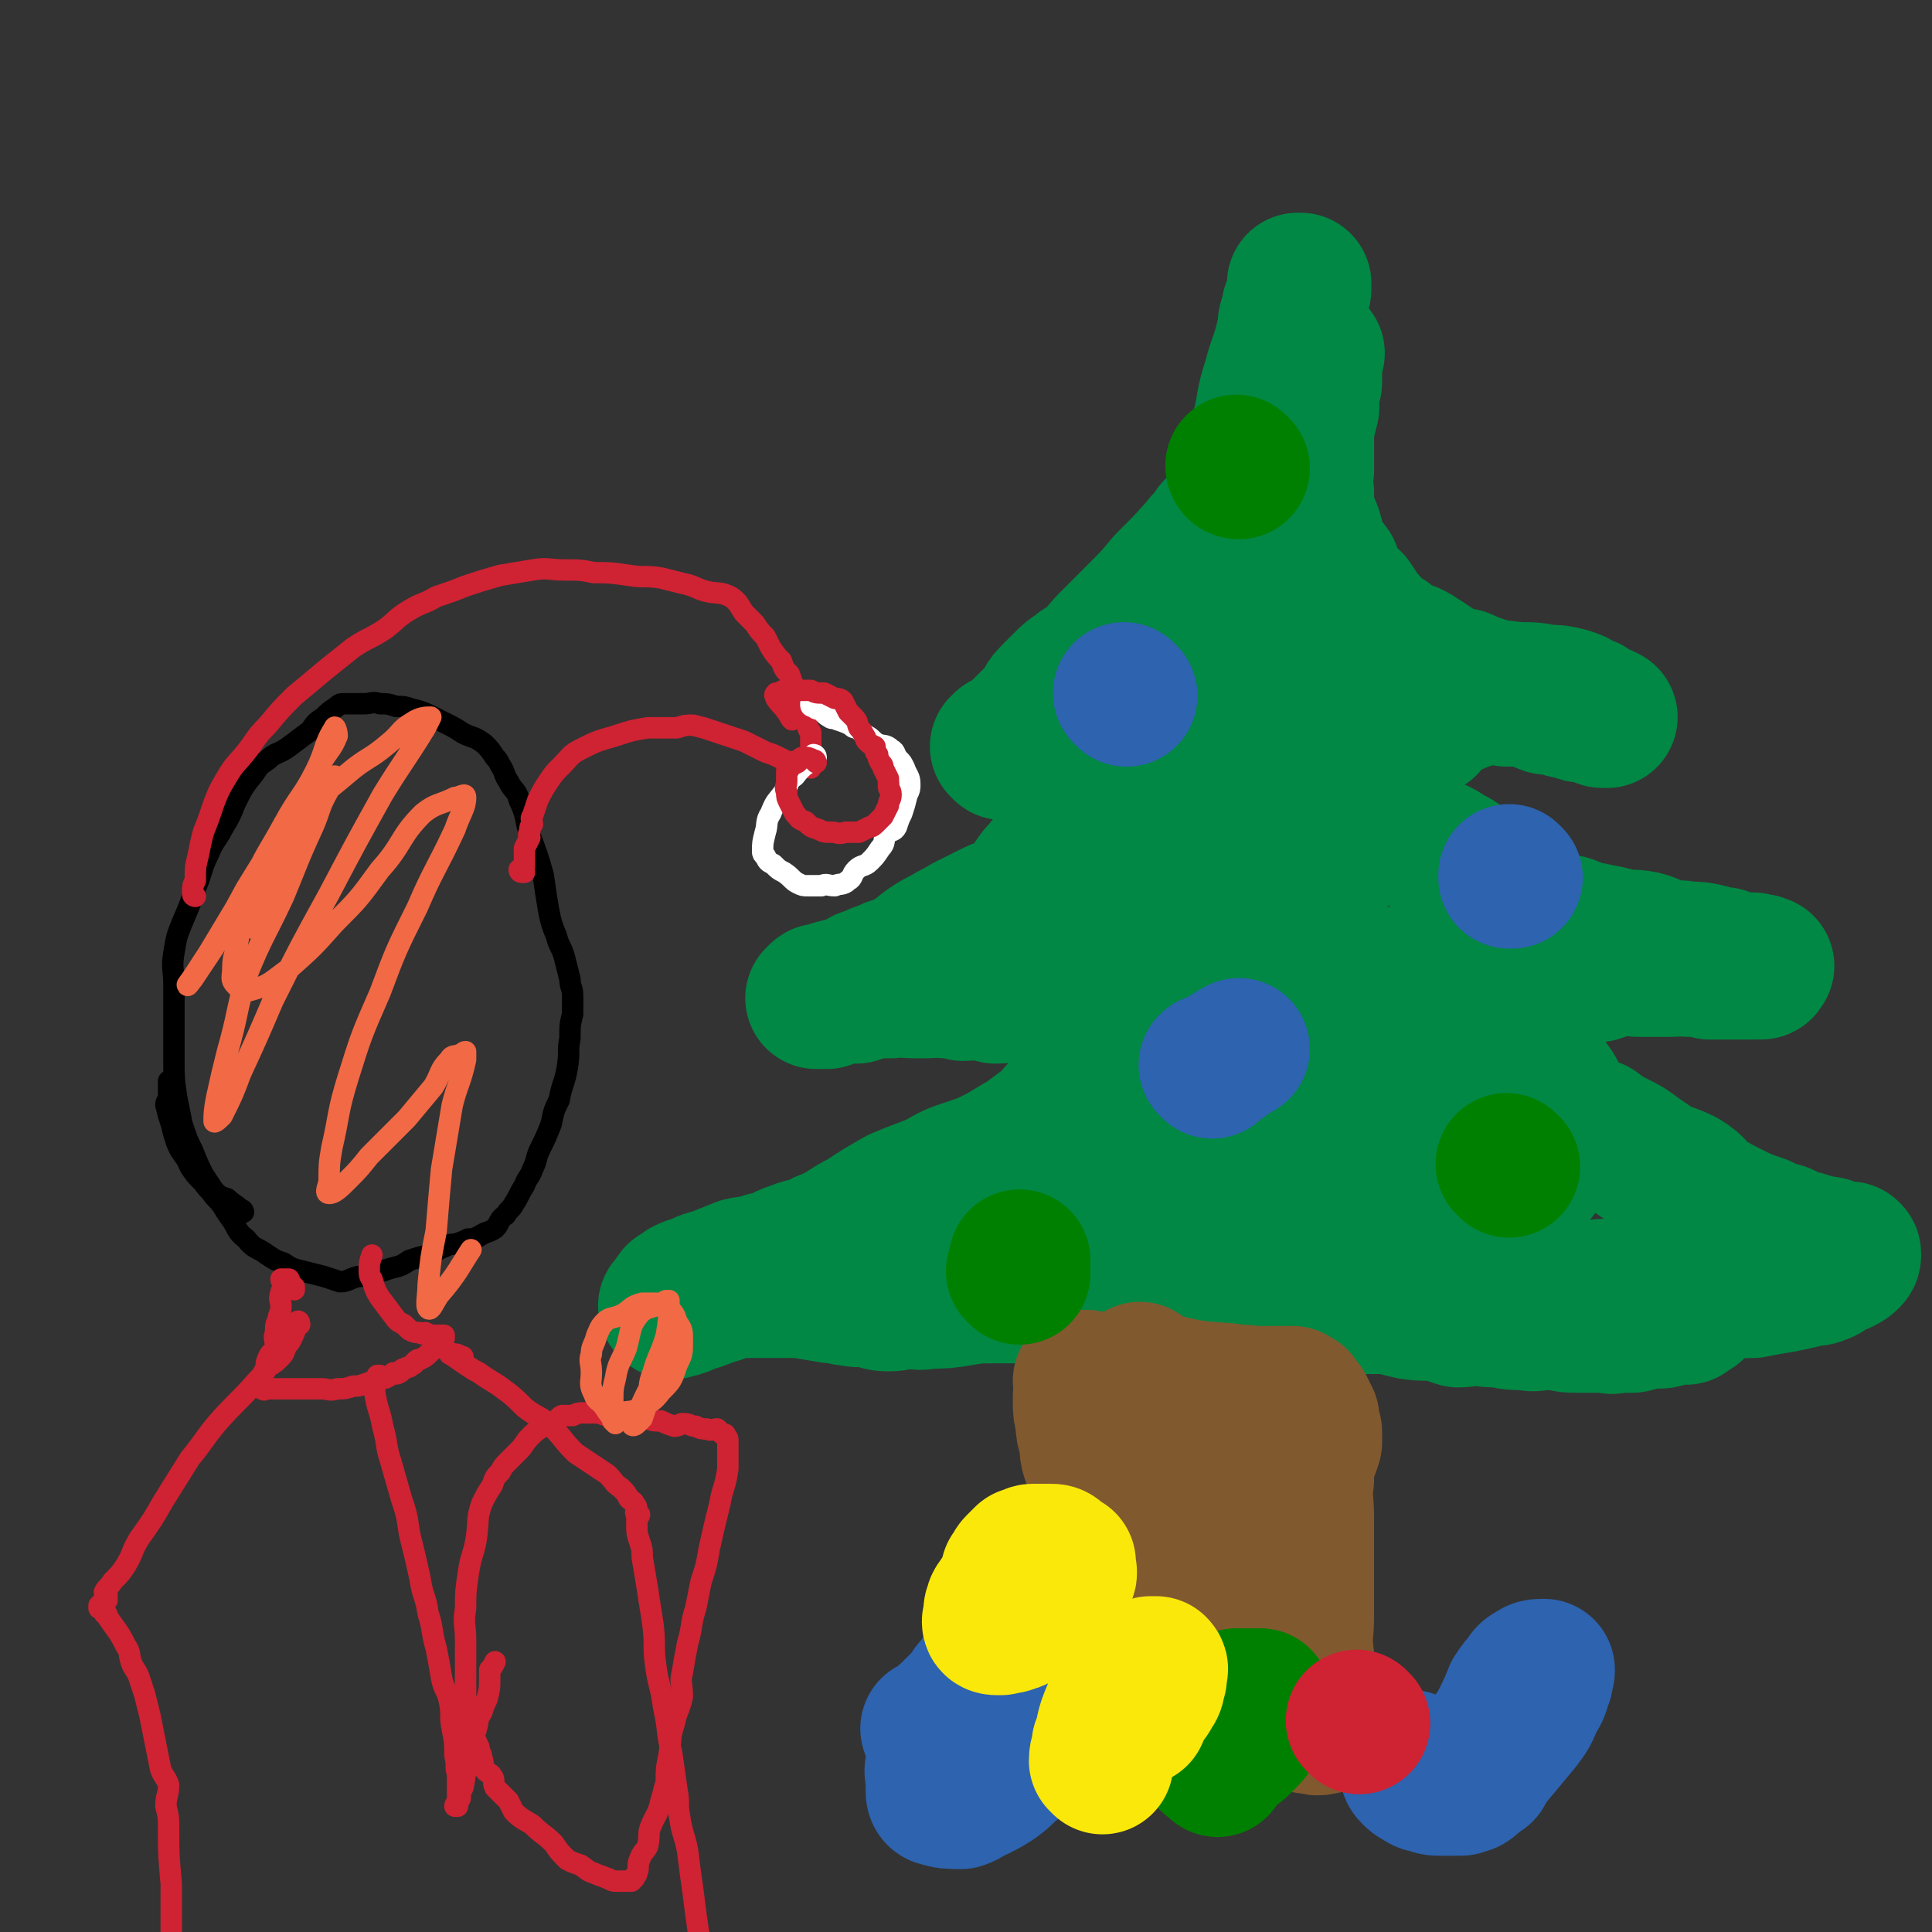 <svg viewBox='0 0 722 722' version='1.1' xmlns='http://www.w3.org/2000/svg' xmlns:xlink='http://www.w3.org/1999/xlink'><rect x="0" y="0" width="722" height="722" fill="#333333" stroke="none"/><g fill='none' stroke='#008844' stroke-width='53' stroke-linecap='round' stroke-linejoin='round'><path d='M465,193c0,0 -1,-1 -1,-1 0,0 0,1 1,1 0,0 0,0 0,0 -3,0 -3,-1 -5,0 -1,0 -1,0 -2,1 -2,2 -2,2 -4,4 -2,3 -2,3 -4,5 -2,3 -2,3 -4,5 -1,2 0,3 -1,4 -1,2 -2,1 -3,3 -1,2 -1,2 -2,4 -2,2 -2,2 -3,5 -1,2 -1,2 -2,3 -2,2 -2,2 -3,3 -1,2 -2,1 -3,3 0,1 0,1 -1,2 0,1 0,1 -1,1 -2,1 -2,1 -3,3 -2,0 -2,0 -3,1 -1,0 0,1 -1,1 -1,1 -1,1 -2,2 0,1 0,1 0,1 -1,0 0,0 0,1 0,0 0,0 0,0 0,0 0,0 1,0 1,-1 1,0 3,-1 1,-1 1,-2 2,-3 3,-3 4,-2 7,-5 3,-3 3,-3 5,-6 3,-4 4,-4 7,-8 3,-4 3,-4 6,-9 4,-6 3,-6 7,-12 4,-6 4,-6 9,-13 3,-4 3,-4 6,-8 3,-6 3,-6 5,-11 3,-5 3,-5 5,-9 2,-4 1,-4 3,-7 1,-3 3,-2 4,-5 1,-2 0,-3 0,-5 0,-2 0,-2 1,-4 0,-1 0,-1 0,-3 0,0 0,0 0,-1 0,0 0,0 0,0 0,0 0,0 1,-1 0,-1 -1,-1 0,-2 0,0 0,0 1,0 0,0 0,0 0,0 0,0 -1,-1 -1,-1 0,0 0,1 1,1 0,0 0,0 0,0 -1,2 -1,2 -2,4 0,1 0,1 1,3 0,2 0,2 0,4 -1,2 -1,2 -1,4 -1,3 0,3 0,5 -1,4 -1,4 -2,8 0,4 0,4 0,8 0,4 0,4 0,8 -1,4 -1,4 0,8 0,5 0,5 1,9 1,4 2,4 3,9 1,3 0,3 2,6 1,3 2,2 4,5 1,3 0,4 2,6 2,4 3,3 6,6 2,3 2,3 4,6 2,2 2,2 4,5 2,2 2,1 5,3 2,2 2,2 5,4 2,2 2,2 5,4 2,1 2,0 4,2 3,1 3,1 5,2 2,2 2,2 4,3 2,1 2,0 4,1 1,0 1,1 1,1 1,1 2,0 2,1 1,0 0,1 0,1 1,0 1,-1 2,0 0,0 0,0 0,0 1,1 0,1 0,1 0,0 1,0 0,1 0,0 -1,0 -1,1 -2,0 -2,1 -3,1 -2,1 -2,1 -4,1 -2,0 -2,0 -5,0 -4,-1 -4,0 -8,-1 -4,-1 -4,-1 -8,-3 -3,-2 -3,-2 -6,-4 -3,-2 -3,-2 -5,-4 -3,-3 -3,-3 -5,-5 -3,-3 -3,-3 -5,-7 -3,-5 -3,-5 -5,-10 -2,-4 -2,-4 -4,-9 -1,-3 -1,-3 -2,-7 -1,-3 0,-3 -1,-6 -1,-5 -1,-5 -2,-10 -1,-3 -1,-3 -2,-7 0,-3 -1,-3 -1,-7 0,-3 1,-3 1,-6 -1,-5 -1,-5 -1,-10 -1,-5 0,-5 0,-9 0,-4 0,-4 0,-7 0,-3 0,-3 0,-6 0,-3 0,-3 0,-6 0,-4 -1,-4 0,-8 0,-2 0,-2 0,-5 0,-2 0,-2 1,-5 0,-1 0,-1 1,-3 0,-1 0,-1 0,-2 -1,-1 0,-1 0,-2 0,-1 0,-1 0,-2 0,-1 -1,-1 0,-1 0,-2 1,-2 1,-3 0,-1 0,-1 0,-1 -1,-1 0,-1 0,-1 -1,0 -1,0 -1,0 0,0 0,0 0,0 0,0 0,0 0,1 0,1 0,1 0,1 0,2 0,2 0,3 -1,2 -1,2 -2,4 0,2 0,2 -1,4 -1,3 0,3 -1,6 -2,9 -3,9 -5,17 -3,9 -2,9 -4,17 -3,10 -4,10 -7,20 -3,10 -3,10 -6,21 -3,8 -3,9 -7,17 -2,7 -3,6 -6,13 -2,4 -2,4 -4,7 -3,4 -4,3 -8,7 -2,2 -2,3 -5,5 -3,2 -3,2 -6,4 -3,2 -3,2 -6,4 -4,2 -4,1 -7,3 -4,3 -4,3 -8,6 -2,1 -2,1 -4,2 -2,0 -2,0 -4,1 -1,0 -1,0 -1,1 -1,0 0,0 0,1 0,0 0,0 0,1 -1,0 -1,0 -1,1 0,0 0,0 0,0 1,-1 1,-1 3,-2 2,-1 2,-1 5,-2 3,-1 3,-2 7,-3 2,-1 2,-1 4,-1 5,0 5,0 9,0 4,-1 4,-1 8,-1 4,-1 4,0 9,0 4,0 4,0 9,0 4,0 4,0 8,0 4,0 4,0 9,0 4,0 4,-1 9,0 4,0 4,0 8,1 3,0 3,0 7,1 3,0 3,0 7,1 4,1 4,1 8,1 3,1 3,0 7,1 2,0 2,0 5,1 2,0 2,-1 4,0 1,0 1,0 2,0 2,1 2,1 4,1 2,0 2,0 3,0 1,0 1,0 2,0 1,0 1,0 2,0 1,0 1,0 2,0 0,0 0,0 0,0 0,-1 1,-1 1,-2 0,0 -1,0 -2,0 -1,-2 -1,-2 -2,-3 -3,-2 -4,-2 -7,-3 -3,-2 -3,-2 -7,-4 -4,-2 -4,-3 -8,-4 -5,-2 -5,-1 -10,-2 -6,-1 -6,-1 -12,-2 -5,-1 -5,-1 -11,-1 -4,-1 -4,0 -8,0 -5,0 -5,0 -9,0 -2,0 -2,0 -4,0 -2,0 -2,0 -4,0 -2,0 -2,-1 -4,0 -1,0 -1,0 -3,0 -1,1 -1,1 -2,1 -2,0 -2,0 -3,0 -1,0 -1,0 -1,0 -1,0 -1,0 -1,0 -1,0 -1,0 -2,0 -1,0 -1,-1 -2,0 -2,0 -2,0 -3,1 -3,0 -3,0 -5,1 -2,0 -2,0 -3,1 -2,1 -2,1 -4,3 -2,2 -1,2 -3,5 -1,2 -2,2 -3,5 -2,2 -2,2 -3,5 -1,1 0,2 -1,3 0,1 -1,1 -1,2 -1,2 -1,2 -2,4 0,2 0,2 -1,4 0,1 0,1 0,3 -1,1 0,1 0,3 0,1 0,1 0,2 0,1 0,1 0,3 0,0 0,0 0,1 0,1 0,1 0,2 0,0 0,0 0,1 0,1 0,1 0,2 -1,1 -1,1 -2,3 0,1 0,1 0,3 -1,2 -1,2 -2,4 -1,1 -1,2 -2,3 -1,2 -1,2 -2,4 -2,3 -3,3 -5,6 -2,2 -2,2 -4,5 -2,3 -1,3 -4,5 -2,2 -3,2 -6,4 -3,1 -3,1 -7,3 -4,2 -4,2 -8,4 -3,2 -4,2 -7,4 -4,2 -4,2 -7,4 -3,2 -3,3 -7,5 -3,2 -3,2 -7,3 -2,1 -2,1 -5,2 -2,1 -2,1 -5,2 -2,1 -2,2 -5,3 -2,1 -3,0 -5,1 -2,0 -2,1 -3,1 -1,0 -1,0 -2,1 -1,0 -1,-1 -2,0 0,0 -1,1 -1,1 0,0 1,0 2,0 0,-1 0,0 1,0 0,0 0,0 1,0 1,-1 0,-2 1,-2 3,-1 3,0 6,0 2,0 2,0 4,0 1,-1 1,-2 3,-2 2,0 2,0 4,0 3,0 3,0 6,0 4,-1 4,0 8,0 3,0 3,0 6,0 3,0 3,-1 6,0 4,0 3,0 7,1 3,0 3,-1 7,0 2,0 2,0 5,1 4,0 4,-1 7,0 4,0 4,1 8,1 6,0 6,0 12,0 6,-1 6,-1 11,-1 6,0 6,0 12,0 5,-1 5,-1 10,-2 6,0 6,-1 11,-1 6,0 6,0 11,0 6,-1 6,-1 12,0 5,0 5,1 10,1 5,0 5,-1 11,-1 5,-1 5,-1 11,-1 4,-1 4,0 8,0 4,0 4,0 9,0 5,-1 5,-2 10,-2 4,-1 4,0 8,0 3,-1 3,0 6,0 2,0 2,0 4,0 5,-1 5,-1 9,-1 4,-1 4,0 8,0 3,0 3,0 7,0 4,0 4,0 7,0 3,0 3,0 5,0 2,0 2,0 4,0 4,0 4,0 7,0 3,-1 3,-1 7,-1 3,-1 3,-1 6,-2 3,0 3,-1 5,-1 2,0 2,0 4,1 3,0 3,0 5,0 4,0 4,0 8,0 3,0 3,-1 6,0 4,0 4,0 8,1 3,0 3,0 7,0 2,0 2,0 5,0 2,0 2,0 4,0 1,-1 1,-1 2,-1 1,-1 1,0 2,0 0,0 0,0 0,0 -1,0 0,1 -1,1 -1,0 -1,-1 -3,-2 -1,0 -1,1 -3,1 -1,-1 -1,-1 -3,-1 -3,-1 -3,-1 -5,-2 -3,0 -3,0 -5,-1 -4,-1 -4,-1 -8,-1 -4,-1 -4,0 -8,-1 -5,-1 -5,-2 -9,-3 -5,-1 -5,0 -9,-1 -4,-1 -4,-1 -9,-2 -5,-1 -5,-1 -10,-3 -5,-1 -5,0 -10,-2 -6,-2 -6,-3 -11,-5 -5,-3 -6,-3 -11,-7 -4,-3 -3,-4 -6,-7 -3,-3 -3,-3 -7,-5 -4,-3 -4,-2 -8,-4 -3,-2 -3,-2 -6,-4 -1,-2 -2,-1 -3,-3 -3,-2 -2,-3 -4,-5 -3,-4 -3,-4 -5,-8 -2,-4 -2,-4 -4,-8 -2,-4 -3,-4 -5,-8 -2,-3 -1,-3 -2,-7 -2,-3 -2,-3 -2,-6 -1,-3 -1,-3 -2,-5 0,-3 0,-3 -1,-5 0,-2 -1,-1 -1,-3 -1,-1 -1,-1 -2,-2 0,-1 1,-1 1,-2 -1,0 -1,0 -1,0 0,0 0,0 0,0 0,0 -1,-1 -1,-1 0,1 1,2 2,4 1,2 1,2 1,5 1,2 1,2 1,5 1,3 0,3 1,6 0,4 0,4 0,9 -1,7 -1,7 -1,14 -1,8 -1,8 -2,15 0,7 0,7 -1,13 -1,4 0,5 -2,9 -3,3 -3,4 -7,6 -3,2 -4,2 -8,3 -4,1 -4,0 -9,0 -7,-2 -7,-2 -13,-5 -5,-1 -5,-1 -9,-5 -5,-4 -4,-4 -9,-9 -3,-3 -4,-1 -6,-5 -3,-4 -2,-5 -3,-9 -1,-4 -1,-4 -2,-7 0,-3 0,-4 1,-7 0,-3 1,-3 2,-5 2,-3 2,-2 4,-4 1,-2 1,-3 3,-4 3,-1 4,0 7,-1 3,-1 3,-1 5,-2 4,-1 4,-1 7,-1 4,0 4,0 9,1 3,1 4,0 7,1 3,2 3,2 5,5 2,3 2,3 3,7 1,2 2,2 1,4 -2,7 -3,7 -7,14 -5,8 -4,8 -10,15 -6,6 -6,6 -14,11 -5,4 -5,4 -10,7 -3,1 -4,0 -8,0 -2,1 -2,1 -5,1 -3,0 -3,0 -7,0 -1,0 -1,0 -2,0 -2,-1 -2,-1 -3,-2 -1,-1 -1,-1 -2,-3 -1,-3 -1,-3 -1,-5 0,-4 -1,-4 0,-7 0,-4 0,-4 1,-8 0,-5 0,-5 1,-10 2,-7 2,-7 5,-13 2,-5 2,-5 4,-10 2,-4 2,-4 4,-8 2,-3 3,-3 6,-6 2,-2 1,-3 3,-5 2,-2 3,-2 5,-4 2,-2 2,-2 3,-4 1,-1 1,-2 3,-2 1,-1 1,-1 2,-1 2,-1 2,-1 3,-1 1,-1 0,-1 1,-2 1,0 1,0 2,0 1,0 1,0 1,0 1,-1 1,-1 2,-2 0,0 1,1 1,1 1,-1 0,-1 1,-2 0,0 0,0 1,0 0,-1 0,-2 1,-3 0,-1 1,0 1,-1 1,-1 1,-1 1,-3 1,-2 1,-2 2,-4 0,-2 0,-2 1,-5 0,-2 0,-2 1,-5 0,-2 0,-2 0,-5 1,-3 0,-3 1,-6 0,-4 0,-4 1,-7 1,-4 1,-4 1,-8 1,-3 0,-3 1,-7 0,-2 0,-2 1,-5 0,0 0,0 0,-1 -1,-1 -1,-1 0,-1 0,-1 0,-1 1,-1 0,-1 0,-1 0,-2 -1,0 0,-1 0,-1 -2,1 -2,2 -4,3 -4,3 -4,3 -8,6 -6,6 -6,6 -12,12 -7,8 -7,8 -15,16 -5,6 -5,6 -11,12 -5,5 -5,5 -10,10 -4,4 -3,4 -7,8 -3,2 -3,1 -5,3 -3,2 -3,2 -5,4 -2,2 -2,2 -5,5 -3,3 -2,4 -5,7 -2,2 -2,2 -4,4 -2,2 -2,2 -4,4 -1,1 -1,2 -2,3 -2,0 -2,0 -3,0 -1,1 0,1 0,2 0,0 0,0 0,0 0,0 0,0 0,0 0,0 -1,-1 -1,-1 2,-1 3,0 6,-1 4,-2 3,-2 7,-5 6,-4 6,-4 12,-9 7,-4 7,-4 14,-9 6,-4 5,-5 12,-9 6,-4 6,-3 13,-6 4,-2 4,-3 9,-5 4,-3 4,-3 8,-6 4,-2 5,-1 9,-3 3,-2 3,-2 7,-4 2,-1 2,-1 4,-1 1,0 1,0 3,0 2,0 2,0 4,0 3,0 3,0 5,0 3,0 3,-1 6,0 1,0 1,1 3,1 1,0 2,-1 3,0 1,0 1,1 2,2 1,2 2,2 3,3 1,2 1,2 2,4 2,2 2,2 3,3 2,1 2,2 3,3 2,1 2,0 4,1 3,2 3,2 5,4 3,2 3,1 6,2 2,1 2,1 5,3 3,2 3,2 6,4 2,1 2,1 4,2 4,1 4,0 7,2 3,1 3,1 6,2 4,1 4,2 8,3 4,0 4,0 8,0 4,1 4,2 7,3 3,0 3,0 6,1 2,1 2,0 4,1 3,1 2,1 5,1 2,1 2,0 4,1 1,0 1,1 2,1 1,0 1,0 1,0 0,0 1,0 0,0 -1,-1 -2,-1 -4,-2 -2,-1 -2,-2 -4,-2 -3,-2 -3,-2 -6,-3 -4,-1 -4,-1 -8,-1 -5,-1 -5,-1 -11,-1 -8,-1 -8,-1 -16,-2 -5,0 -5,1 -11,1 -6,0 -6,0 -13,0 -6,0 -6,0 -12,0 -4,-1 -4,-1 -8,-2 -4,0 -4,0 -7,-1 -5,0 -5,0 -9,0 -3,-1 -3,-1 -7,-1 -2,-1 -2,0 -4,0 0,0 0,0 -1,0 -2,0 -2,-1 -3,0 -2,0 -2,1 -4,1 -1,0 -1,-1 -2,0 -2,1 -2,1 -4,3 -1,1 -1,1 -1,3 -1,1 -1,1 -2,2 0,2 -1,2 -1,4 0,2 0,2 0,4 -1,2 -1,2 -2,4 0,2 1,2 1,4 -1,4 -1,4 -1,8 -1,4 -2,3 -2,7 -1,4 -1,4 -2,8 0,4 -1,4 -1,7 0,5 0,5 0,10 -1,5 -1,5 -1,10 -1,5 -1,5 -2,10 0,4 -1,4 -2,7 0,4 0,4 -1,7 -1,3 -2,2 -3,5 -1,3 0,3 -1,5 0,1 -1,1 -1,3 0,1 0,1 0,2 -1,1 -1,1 -2,2 -1,1 -1,1 -2,3 -1,0 -1,0 -2,0 -1,1 -1,1 -2,2 0,0 1,0 1,1 -1,1 -2,0 -2,1 0,0 0,0 1,1 0,0 0,0 0,1 -1,1 -2,0 -2,1 0,0 1,0 1,1 -1,0 -1,0 -2,1 0,0 0,0 -1,1 -1,2 -1,2 -2,3 -2,2 -2,1 -4,3 -2,1 -2,1 -4,2 -2,3 -2,3 -5,5 -2,3 -2,3 -4,6 -3,3 -3,3 -5,6 -4,2 -5,2 -8,4 -5,4 -4,4 -8,8 -4,3 -4,3 -8,6 -5,3 -5,3 -10,6 -6,3 -6,3 -12,5 -6,2 -6,2 -11,5 -7,3 -8,3 -15,6 -7,4 -7,4 -13,8 -8,4 -7,5 -15,8 -5,3 -6,2 -11,4 -6,2 -5,3 -11,4 -4,2 -5,1 -9,2 -5,2 -5,2 -10,4 -4,1 -4,1 -7,3 -2,0 -2,0 -4,1 -1,1 -1,1 -3,2 -1,1 0,1 -1,2 -1,1 -1,1 -2,2 0,0 1,0 1,1 0,0 0,0 0,0 0,0 0,-1 1,-1 1,0 1,1 2,0 2,0 2,-1 3,-1 2,-1 2,-1 3,-1 3,-1 3,-1 5,-2 5,-1 5,-2 10,-3 3,0 3,0 7,0 4,0 4,0 8,0 5,0 5,0 9,0 6,1 6,1 12,2 4,0 4,1 7,1 4,1 4,0 7,0 3,1 3,2 7,2 4,0 4,-1 8,-1 3,0 3,1 7,0 6,0 6,0 12,-1 6,-1 6,-1 13,-1 5,0 5,0 10,0 6,1 6,0 12,0 6,0 6,0 11,0 7,1 6,2 13,3 5,1 5,1 10,1 5,1 5,1 10,2 6,1 6,2 13,2 4,1 4,0 8,-1 5,0 5,0 10,-1 6,0 6,0 12,-1 5,0 5,-1 11,-1 5,0 5,0 10,0 4,0 4,0 8,0 5,0 5,0 9,0 4,1 4,1 8,2 6,1 6,0 12,1 3,1 3,1 6,2 4,0 4,-1 7,-1 4,1 4,1 9,1 4,1 4,1 9,1 4,1 4,0 8,0 2,0 2,0 4,0 4,1 4,1 8,1 5,0 5,0 9,0 3,0 3,1 5,0 3,0 3,0 6,0 4,-1 4,-1 7,-2 3,0 3,1 5,0 2,0 2,-1 4,-1 2,-1 2,0 4,0 1,-1 1,-1 3,-2 0,0 0,-1 1,-1 '/><path d='M547,358c0,0 -1,-1 -1,-1 0,1 0,2 0,4 2,3 2,3 3,6 3,3 3,3 5,7 2,5 2,6 5,10 3,5 4,4 7,9 3,4 3,4 6,8 3,4 3,5 7,9 3,4 3,4 7,7 4,3 5,3 10,5 4,3 4,3 8,5 4,2 4,2 8,5 3,2 3,2 7,5 5,2 6,2 10,4 5,3 4,4 8,7 5,3 5,3 9,5 6,3 6,3 12,5 4,2 4,2 8,3 4,2 4,2 8,3 3,1 3,1 7,2 2,0 2,0 4,1 2,0 2,1 3,1 1,0 1,0 1,0 0,0 0,0 0,0 1,0 1,0 1,0 1,0 1,0 1,0 0,0 0,0 0,0 1,1 0,0 0,0 0,0 0,0 0,0 0,0 0,0 0,0 0,1 1,1 0,2 -1,1 -1,1 -3,2 -2,1 -2,0 -4,1 -2,2 -1,2 -4,3 -2,1 -2,0 -5,1 -4,1 -4,1 -9,2 -6,1 -6,1 -11,2 -8,0 -8,1 -16,1 -10,0 -10,-1 -20,-1 -10,1 -10,1 -20,1 -10,1 -10,0 -19,0 -10,1 -10,1 -20,2 -12,1 -12,1 -25,1 -12,1 -12,1 -24,0 -12,0 -12,0 -25,-1 -12,-1 -12,-1 -25,-2 -11,-1 -11,0 -23,-2 -9,0 -9,-1 -18,-2 -9,-1 -9,0 -17,-1 -5,0 -5,-1 -10,-1 -3,-1 -3,-1 -6,-2 -1,0 -1,0 -2,-1 0,0 0,0 0,0 1,-1 1,-1 2,-1 3,-2 4,-1 6,-3 7,-3 7,-3 12,-7 7,-4 7,-4 13,-8 11,-7 11,-8 23,-14 10,-6 10,-5 20,-10 10,-5 9,-6 19,-9 8,-3 8,-2 17,-4 7,-1 7,-1 14,-3 5,-1 5,-1 10,-2 5,-1 5,0 9,-1 5,-1 5,-1 9,-2 2,-1 2,-1 4,-2 2,-1 2,-1 4,-2 1,-1 0,-1 1,-2 1,-1 1,-1 1,-2 1,0 1,0 2,0 0,0 0,0 0,0 -1,5 -1,5 -3,10 -3,8 -3,9 -8,16 -8,11 -9,11 -19,22 -8,9 -8,9 -17,16 -9,7 -9,7 -18,13 -4,2 -5,2 -10,3 -4,1 -4,1 -8,1 -3,-1 -4,-1 -7,-3 -2,-1 -1,-2 -2,-4 -1,-1 -2,-1 -2,-3 -2,-7 -2,-8 -3,-15 -1,-7 -2,-7 0,-13 1,-7 1,-8 5,-14 4,-7 5,-7 11,-13 7,-7 8,-7 16,-12 9,-6 9,-6 18,-10 10,-5 10,-5 20,-7 8,-2 9,-1 17,0 7,0 7,-1 14,1 6,1 7,0 12,4 6,4 6,4 10,10 4,5 5,6 5,11 0,8 0,9 -3,16 -4,8 -4,8 -10,14 -7,6 -8,5 -16,9 -9,4 -10,4 -19,6 -9,1 -9,2 -18,1 -9,-2 -9,-3 -18,-7 -8,-3 -8,-4 -16,-8 -6,-4 -7,-4 -11,-8 -4,-4 -4,-4 -6,-9 -3,-7 -3,-7 -5,-15 -1,-8 -1,-8 -2,-17 -1,-8 -2,-8 -2,-16 0,-4 1,-5 2,-8 0,-1 1,0 2,0 2,-1 3,0 5,0 3,0 3,-1 6,0 9,1 9,1 17,3 9,1 9,1 17,3 8,3 7,3 15,5 6,2 7,1 12,4 4,2 3,3 5,7 2,2 2,2 3,5 2,4 2,4 3,7 1,2 1,2 1,4 0,2 0,2 -1,3 0,1 0,1 0,3 1,3 1,2 2,5 0,2 0,2 0,4 1,2 1,2 1,3 2,5 3,6 4,8 '/></g>
<g fill='none' stroke='#81592F' stroke-width='53' stroke-linecap='round' stroke-linejoin='round'><path d='M406,517c0,0 -1,-1 -1,-1 0,0 0,0 1,0 0,0 0,0 0,0 -1,4 -1,4 -1,8 0,3 0,3 1,7 0,3 0,3 1,6 1,3 0,4 1,7 1,3 2,3 2,7 1,5 1,5 2,10 0,6 0,6 1,13 1,8 1,8 2,16 1,7 2,7 3,14 0,7 0,7 1,14 0,3 1,3 1,6 0,2 0,2 0,4 1,2 1,2 2,4 0,1 0,2 1,3 0,2 1,2 1,3 0,0 0,0 1,1 0,0 0,0 0,0 0,0 1,0 1,0 0,0 0,1 0,1 1,0 1,0 2,0 0,1 0,1 1,2 1,0 1,-1 3,-1 3,0 3,1 7,1 5,0 5,0 11,0 6,1 6,1 13,2 6,0 6,-1 12,-1 4,0 4,0 8,0 4,0 4,1 8,1 2,1 2,0 3,0 0,0 0,0 1,0 0,0 0,0 0,0 0,-1 0,-1 0,-1 -1,-2 -1,-2 -1,-3 -1,-3 -1,-3 -2,-5 -2,-4 -2,-3 -3,-7 -1,-4 -2,-4 -2,-9 -1,-8 0,-8 0,-15 0,-9 0,-9 0,-18 0,-9 0,-9 0,-19 0,-7 -1,-7 0,-14 0,-4 0,-4 1,-9 1,-2 1,-2 2,-5 0,-2 0,-2 0,-4 -1,-2 -2,-2 -2,-3 0,0 0,0 1,-1 0,0 0,0 0,0 0,0 0,0 0,-1 -1,-1 -1,-1 -1,-2 -1,-1 -1,-1 -1,-2 -1,-1 -1,-1 -2,-2 0,-1 0,-1 -1,-1 -1,0 -1,-1 -1,-1 -2,0 -2,0 -3,0 -2,0 -2,0 -4,0 -4,0 -4,0 -8,0 -5,-1 -5,0 -9,-1 -13,-1 -14,-1 -26,-4 -4,-1 -4,-2 -7,-4 '/><path d='M470,608c0,0 -1,-1 -1,-1 -1,-2 0,-3 0,-5 -1,-3 -1,-3 -2,-7 -1,-3 -1,-3 -1,-5 -1,-3 -1,-3 -2,-5 -1,-3 -2,-3 -2,-6 -1,-2 0,-2 0,-4 -1,-2 -1,-2 -2,-4 0,-2 1,-2 1,-4 -1,-2 -1,-2 -2,-3 -1,-1 -1,-1 -2,-1 -1,-1 -1,0 -2,-1 -1,0 -1,0 -2,-1 -2,-1 -2,-1 -3,-2 -1,-2 -1,-2 -2,-4 -2,-1 -2,-1 -3,-3 -1,-2 0,-2 -1,-3 -1,-1 -1,-1 -1,-3 0,-1 -1,-1 0,-2 0,0 0,0 1,0 1,2 1,3 2,5 2,3 2,3 3,6 1,4 2,4 2,8 1,5 0,5 1,10 0,5 0,5 0,10 1,5 2,5 3,10 1,4 0,5 1,9 1,3 1,4 1,7 1,2 1,2 2,5 0,1 0,1 1,2 0,1 1,0 1,1 0,0 0,0 1,0 '/></g>
<g fill='none' stroke='#008000' stroke-width='53' stroke-linecap='round' stroke-linejoin='round'><path d='M463,175c0,0 -1,-1 -1,-1 0,0 0,1 1,1 0,0 0,0 0,0 '/><path d='M564,436c0,0 -1,-1 -1,-1 0,0 0,0 0,0 '/><path d='M381,476c0,0 -1,-1 -1,-1 0,0 1,1 1,0 0,-1 0,-2 0,-4 '/></g>
<g fill='none' stroke='#2D63AF' stroke-width='53' stroke-linecap='round' stroke-linejoin='round'><path d='M421,260c0,0 -1,-1 -1,-1 0,0 0,0 1,1 '/><path d='M565,328c0,0 -1,-1 -1,-1 0,0 0,0 0,1 '/><path d='M453,399c0,0 -1,-1 -1,-1 1,-1 1,0 3,-1 4,-2 4,-3 8,-5 '/><path d='M349,647c0,0 -1,-1 -1,-1 0,0 0,0 1,0 11,-9 10,-11 22,-19 1,-1 2,1 4,2 2,1 2,1 3,2 2,1 2,1 4,3 2,1 3,0 4,2 1,1 1,2 1,4 1,1 1,1 2,2 0,1 0,1 0,3 0,0 0,0 0,1 -1,1 -1,1 -2,2 -2,3 -1,3 -3,6 -2,3 -2,2 -5,5 -4,3 -3,3 -7,6 -3,2 -3,2 -7,4 -3,1 -3,2 -6,3 -4,0 -5,0 -8,-1 -1,0 -1,-1 -1,-2 0,-2 0,-2 0,-4 0,-2 -1,-3 0,-5 1,-4 1,-4 3,-8 1,-3 1,-3 3,-6 2,-3 2,-3 3,-5 1,-4 1,-4 3,-7 1,-3 2,-3 4,-6 3,-2 3,-2 5,-5 3,-2 4,-2 7,-4 3,-1 3,-1 6,-2 '/><path d='M554,662c0,-1 -1,-1 -1,-1 0,0 0,0 0,0 2,-4 1,-4 3,-9 2,-4 3,-4 5,-8 3,-6 3,-6 5,-11 2,-3 2,-3 4,-5 1,-2 1,-2 3,-3 1,-1 2,-1 4,-1 0,0 0,0 0,0 0,1 0,1 -1,1 0,2 1,2 0,3 -1,4 -1,4 -3,7 -2,5 -2,5 -5,9 -5,6 -5,6 -10,12 -4,5 -3,5 -8,9 -2,2 -2,1 -4,2 -2,0 -2,0 -4,0 -2,0 -2,0 -4,0 -2,0 -2,0 -4,-1 -1,0 -2,0 -3,-1 -2,-1 -2,-1 -3,-2 -1,-1 -1,-1 -1,-3 0,-1 0,-1 0,-2 '/></g>
<g fill='none' stroke='#008000' stroke-width='53' stroke-linecap='round' stroke-linejoin='round'><path d='M455,660c0,0 0,-1 -1,-1 -1,-1 -2,-1 -2,-2 -2,-2 -1,-3 -1,-5 0,-2 0,-2 1,-4 1,-3 1,-3 2,-5 2,-3 2,-3 5,-5 1,-1 1,-2 3,-3 3,0 3,0 6,0 1,0 2,0 3,0 1,1 0,1 0,2 0,1 1,1 1,2 -1,3 -2,3 -3,6 -2,3 -2,3 -5,6 -2,2 -2,2 -5,3 -2,1 -2,0 -4,0 0,0 -1,0 -1,0 0,0 -1,0 0,-1 0,0 0,0 1,-1 '/></g>
<g fill='none' stroke='#FAE80B' stroke-width='53' stroke-linecap='round' stroke-linejoin='round'><path d='M379,589c0,0 -1,-1 -1,-1 0,0 0,0 1,0 0,0 0,0 0,0 0,1 -1,0 -1,0 0,0 0,0 1,0 0,0 0,0 0,0 0,-1 0,-2 1,-3 1,-1 1,-1 3,-3 1,0 2,-1 3,-1 1,0 1,0 2,0 2,0 2,0 4,0 2,0 2,0 3,1 1,1 1,1 2,3 1,2 2,2 1,4 -2,3 -3,2 -6,5 -4,4 -4,4 -8,8 -3,2 -2,3 -6,4 -2,1 -2,0 -4,1 -1,0 -1,0 -1,0 0,0 0,0 0,0 -1,0 -2,0 -2,-1 0,-1 1,-1 1,-2 0,-1 -1,-2 0,-3 0,-2 1,-2 2,-4 1,-1 1,-2 3,-3 2,-3 2,-2 5,-4 2,-2 2,-2 5,-3 3,-1 3,-2 7,-3 2,0 2,0 4,0 '/><path d='M412,659c0,0 -1,-1 -1,-1 0,-3 1,-3 1,-6 2,-5 1,-5 3,-10 2,-5 2,-5 6,-10 2,-4 2,-4 6,-7 1,-1 1,-1 3,-2 1,0 2,0 2,0 1,1 0,1 0,2 -1,1 0,1 0,2 -1,2 0,3 -2,5 -1,3 -2,2 -4,5 -1,2 0,2 -1,4 0,0 0,0 0,0 '/></g>
<g fill='none' stroke='#CF2233' stroke-width='53' stroke-linecap='round' stroke-linejoin='round'><path d='M508,644c0,0 -1,-1 -1,-1 0,0 0,0 0,0 0,0 0,0 0,0 1,1 0,0 0,0 0,0 0,0 0,0 0,0 0,0 0,0 1,1 0,0 0,0 0,0 0,0 0,0 0,0 0,0 0,0 '/></g>
<g fill='none' stroke='#000000' stroke-width='8' stroke-linecap='round' stroke-linejoin='round'><path d='M91,453c0,0 0,-1 -1,-1 -2,-2 -3,-2 -5,-4 -3,-1 -3,-1 -5,-3 -2,-3 -2,-3 -4,-6 -2,-4 -2,-4 -4,-9 -2,-4 -2,-4 -4,-10 -1,-5 -1,-5 -2,-10 -1,-7 -1,-7 -1,-14 0,-7 0,-7 0,-14 0,-7 0,-7 0,-14 0,-6 -1,-6 0,-12 1,-6 1,-6 3,-11 3,-7 3,-7 5,-13 3,-7 2,-7 5,-13 2,-5 3,-5 5,-9 3,-5 3,-5 5,-10 3,-6 3,-6 7,-11 2,-3 2,-3 5,-5 3,-3 4,-2 8,-5 4,-3 4,-3 8,-6 2,-3 2,-3 5,-5 2,-2 2,-2 5,-4 1,-1 1,-1 3,-1 2,0 2,0 3,0 2,0 2,0 4,0 3,0 3,-1 6,0 3,0 3,0 6,1 3,0 3,0 6,1 4,1 4,1 8,3 2,1 2,1 4,2 4,2 4,2 7,4 4,2 4,1 8,4 2,2 2,2 4,5 1,1 1,1 2,3 2,3 1,3 3,6 2,4 3,3 4,7 3,6 2,7 4,13 3,8 3,8 5,15 1,7 1,7 2,13 1,5 1,5 3,10 1,4 2,4 3,8 1,4 1,4 2,8 0,3 1,3 1,6 0,4 0,4 0,7 -1,4 -1,4 -1,9 -1,5 0,5 -1,11 -1,6 -2,6 -3,12 -2,4 -2,4 -3,9 -2,5 -2,5 -4,9 -2,4 -1,4 -3,8 -1,3 -2,3 -3,6 -2,3 -2,4 -4,7 -1,2 -2,2 -3,4 -3,2 -2,3 -4,5 -3,2 -3,1 -6,3 -2,1 -2,1 -4,1 -2,1 -2,1 -5,2 -2,0 -2,0 -4,1 -3,1 -3,2 -6,3 -4,1 -4,1 -7,2 -3,2 -3,2 -7,3 -3,1 -3,1 -7,2 -2,1 -2,1 -5,1 -4,1 -4,2 -7,2 -3,-1 -3,-1 -6,-2 -4,-1 -4,-1 -8,-2 -4,-1 -4,-1 -7,-3 -3,-1 -3,-1 -6,-3 -4,-3 -5,-2 -8,-6 -4,-3 -3,-4 -6,-8 -3,-4 -2,-4 -6,-8 -2,-3 -2,-2 -4,-5 -3,-3 -3,-3 -5,-6 -2,-5 -3,-4 -5,-9 -1,-3 -1,-3 -2,-7 -1,-3 -1,-3 -2,-7 0,-1 0,-1 1,-2 0,-3 0,-3 0,-7 '/></g>
<g fill='none' stroke='#CF2233' stroke-width='8' stroke-linecap='round' stroke-linejoin='round'><path d='M73,335c0,0 -1,0 -1,-1 0,-3 0,-3 1,-5 0,-5 0,-5 1,-9 1,-5 1,-5 2,-9 2,-5 2,-5 4,-11 2,-5 2,-5 5,-10 3,-5 3,-4 7,-9 4,-5 3,-5 8,-10 5,-6 5,-6 10,-11 6,-5 6,-5 12,-10 5,-4 5,-4 10,-8 6,-4 6,-3 12,-7 4,-3 4,-4 9,-7 5,-3 5,-2 10,-5 6,-2 6,-2 11,-4 6,-2 6,-2 13,-4 6,-1 6,-1 12,-2 6,-1 6,0 12,0 6,0 6,0 11,1 6,0 6,0 13,1 6,1 6,0 12,1 4,1 4,1 8,2 5,1 5,2 9,3 4,1 5,0 9,2 3,2 3,3 5,6 2,2 2,2 4,4 2,3 2,3 4,5 1,2 1,2 2,4 2,3 2,3 4,5 1,3 1,3 3,5 1,3 1,3 2,5 1,3 2,3 3,6 1,2 1,2 1,5 1,2 0,2 1,4 0,1 1,1 1,2 0,1 0,1 0,3 0,1 0,1 0,1 0,1 0,1 0,2 0,0 0,0 0,1 0,1 0,1 0,1 0,1 0,1 0,2 0,0 0,0 0,0 0,0 0,0 0,1 0,0 0,0 0,1 0,0 0,0 0,0 0,0 0,0 0,1 0,0 0,0 0,0 0,0 0,-1 -1,-1 -1,0 -1,0 -2,0 -1,-1 -1,-1 -2,-1 -2,-1 -2,0 -3,0 -2,-1 -2,-1 -4,-2 -2,-1 -2,-1 -5,-2 -2,-1 -2,-1 -4,-2 -2,-1 -2,-1 -4,-2 -3,-1 -3,-1 -6,-2 -3,-1 -3,-1 -6,-2 -3,-1 -3,-1 -7,-2 -3,0 -3,0 -6,1 -5,0 -5,0 -11,0 -6,1 -6,1 -12,3 -7,2 -7,2 -13,5 -4,2 -4,3 -7,6 -3,3 -3,3 -5,6 -2,3 -2,3 -4,7 -1,3 -1,3 -2,6 -1,1 0,2 0,3 -1,1 -1,1 -1,3 -1,1 0,1 0,2 -1,2 -1,2 -2,4 0,2 0,2 0,4 0,1 0,2 0,3 -1,1 -1,0 -2,1 0,0 0,1 1,1 0,0 0,0 1,0 '/></g>
<g fill='none' stroke='#FFFFFF' stroke-width='8' stroke-linecap='round' stroke-linejoin='round'><path d='M305,283c0,0 -1,-1 -1,-1 0,0 1,0 1,1 -4,3 -5,3 -8,7 -3,2 -2,3 -4,6 -3,4 -3,3 -5,8 -2,3 -1,4 -2,7 -1,4 -1,4 -1,7 0,1 0,1 1,2 1,2 1,2 3,3 2,2 2,2 4,3 3,2 3,3 5,4 2,1 2,1 4,1 2,0 2,0 5,0 2,-1 2,0 5,0 2,-1 3,0 5,-2 2,-1 1,-2 3,-4 2,-2 3,-1 5,-3 2,-2 2,-2 4,-5 2,-2 1,-3 2,-5 2,-2 3,-1 4,-3 1,-3 1,-3 2,-5 1,-3 1,-3 2,-7 1,-2 1,-2 1,-4 0,-3 -1,-3 -2,-6 -1,-2 -1,-2 -2,-3 -2,-2 -1,-3 -3,-4 -2,-2 -3,-1 -5,-2 -2,-1 -2,-2 -4,-3 -2,-1 -2,-2 -4,-3 -1,0 -1,0 -2,-1 -2,-1 -2,-1 -5,-2 -1,-1 -2,0 -3,-1 -2,-1 -2,-2 -4,-3 -1,0 -1,0 -2,-1 -1,0 -1,0 -1,-1 0,0 0,0 0,0 '/></g>
<g fill='none' stroke='#CF2233' stroke-width='8' stroke-linecap='round' stroke-linejoin='round'><path d='M305,285c0,0 -1,-1 -1,-1 0,0 0,0 1,1 0,0 0,0 0,0 0,0 -1,-1 -1,-1 0,0 0,0 1,1 0,0 0,0 0,0 0,0 0,-1 -1,-1 -2,-1 -2,-1 -4,-1 -1,0 -1,1 -2,2 -2,1 -2,1 -3,2 0,1 -1,1 -1,1 0,2 0,2 0,4 0,2 -1,2 0,4 0,2 0,2 1,4 1,2 1,2 2,4 2,2 1,2 4,3 2,2 2,2 5,3 2,1 2,1 5,1 2,0 2,1 5,0 2,0 2,0 5,0 2,-1 2,-1 4,-2 1,0 1,0 3,-2 1,-1 1,-1 2,-2 1,-2 1,-2 2,-4 0,-2 1,-2 1,-4 0,-2 -1,-2 -1,-3 0,-2 0,-2 0,-3 -1,-2 -1,-2 -2,-4 0,-1 0,-1 -1,-2 -1,-2 -1,-2 -1,-3 -1,-1 -1,-1 -1,-3 -2,-1 -2,-1 -3,-2 -1,-1 0,-1 -1,-2 -1,-2 -1,-2 -2,-3 -1,-2 0,-2 -2,-4 -1,-1 -1,-1 -2,-2 -1,-2 -1,-2 -2,-4 -1,-1 -2,-1 -3,-1 -2,-1 -2,-1 -4,-2 -3,0 -3,0 -5,-1 -3,0 -3,0 -5,0 -2,0 -3,-1 -5,0 -1,0 -1,1 -2,1 -1,0 -1,0 -1,0 -1,1 0,1 0,2 0,0 0,0 0,0 2,3 2,2 4,5 1,1 1,2 2,3 '/><path d='M110,482c0,0 -1,-1 -1,-1 0,0 1,0 1,0 0,0 0,0 0,0 0,1 0,0 -1,0 -1,-1 0,-1 -1,-3 0,0 0,0 0,0 -2,0 -2,0 -3,0 0,0 0,0 0,0 0,1 1,1 1,2 0,2 -1,2 -1,3 -1,3 0,3 0,5 0,3 -1,3 -1,5 -1,2 -1,2 -1,5 -1,2 0,3 0,5 -1,3 -2,2 -3,5 -1,2 0,2 -1,4 -1,2 -1,1 -1,3 -1,1 0,1 0,2 0,1 0,1 0,1 0,1 -1,1 0,1 1,1 1,0 2,0 2,0 2,0 4,0 3,0 3,0 5,0 3,0 3,0 6,0 3,0 3,0 5,0 3,0 3,1 6,0 3,0 3,0 6,-1 2,0 2,0 5,-1 2,-1 2,0 4,-1 2,-1 2,-1 3,-1 2,-1 2,-1 3,-2 1,0 1,1 2,0 1,0 1,-1 1,-1 1,-1 1,0 2,-1 1,0 1,0 2,-1 1,0 1,-1 1,-1 1,-1 1,-1 2,-1 2,-1 2,-1 3,-2 0,0 0,0 1,-1 1,-1 1,-1 1,-1 1,0 1,0 1,-1 1,-1 2,-1 3,-3 0,0 0,0 0,-1 -1,0 -1,0 -2,0 0,0 0,1 -1,0 -2,0 -2,0 -4,-1 -1,0 -1,1 -2,0 -2,0 -2,0 -4,-1 -1,-1 -1,-1 -2,-2 -2,-1 -2,-1 -3,-2 -3,-4 -3,-4 -6,-8 -2,-3 -2,-4 -3,-7 -1,-1 -1,-2 -1,-3 0,-3 0,-3 1,-6 '/><path d='M112,495c0,0 0,-2 -1,-1 -1,1 0,2 -1,4 -1,2 -1,3 -3,5 -1,3 -1,3 -3,5 -2,2 -3,2 -4,3 -2,3 -2,3 -4,5 -7,8 -8,8 -15,16 -5,6 -5,7 -10,13 -5,8 -5,8 -10,16 -4,7 -4,7 -9,14 -3,5 -2,5 -5,10 -2,3 -2,3 -5,6 -1,2 -2,2 -3,4 0,0 1,0 1,1 0,0 0,0 0,0 0,0 0,0 0,0 0,1 0,1 0,2 -1,0 -1,0 -2,1 0,0 1,0 1,0 0,1 -1,1 -1,1 0,0 0,0 0,0 0,1 -1,0 -1,0 0,0 1,0 1,0 0,1 0,1 0,1 0,0 0,0 0,0 0,1 0,0 -1,0 0,0 1,0 1,0 1,1 1,1 1,2 1,0 1,0 1,1 4,6 4,5 7,11 2,3 1,3 2,6 1,3 2,3 3,6 1,3 1,3 2,6 1,4 1,4 2,8 1,5 1,5 2,10 1,5 1,5 2,10 1,3 2,3 3,6 0,4 -1,4 -1,8 1,4 1,4 1,8 0,10 0,10 1,21 0,3 0,3 0,5 0,2 0,2 0,4 0,3 0,3 0,6 0,3 0,3 0,5 0,6 1,6 1,12 0,2 0,2 0,5 0,2 -1,2 0,4 0,1 1,1 1,2 0,1 0,1 0,2 '/><path d='M173,508c0,0 -1,-1 -1,-1 0,0 1,0 1,0 0,0 0,0 0,0 0,1 0,0 -1,0 -1,-1 -1,-1 -3,-1 0,0 0,0 0,0 0,0 -1,-1 -1,0 2,1 3,2 6,4 3,2 3,2 5,3 4,3 5,3 9,6 4,3 4,3 8,7 5,4 6,3 10,7 5,5 4,5 9,10 3,2 3,2 6,4 3,2 3,2 6,4 3,3 2,3 5,5 2,2 2,2 3,4 1,1 2,1 2,2 1,1 1,1 1,3 0,0 -1,0 0,1 0,0 0,0 1,0 0,0 0,0 0,0 0,0 0,0 0,0 0,1 -1,0 -1,0 0,0 0,1 0,2 0,1 0,1 0,2 0,3 0,3 1,6 1,3 1,3 1,6 1,6 1,6 2,12 1,7 1,6 2,13 1,8 0,8 1,15 1,8 2,8 3,16 2,9 1,9 3,17 1,7 1,7 2,14 1,5 0,5 1,10 1,7 2,7 3,13 1,8 1,8 2,15 1,8 1,8 2,15 1,5 1,5 1,10 1,5 1,4 2,9 0,6 1,5 1,11 0,2 -1,3 0,5 0,2 0,2 1,4 0,0 0,0 0,0 0,0 0,0 0,0 0,0 -1,0 -1,0 0,-1 1,0 1,0 0,0 0,1 0,1 0,0 0,0 0,0 0,0 -1,0 -1,0 '/><path d='M142,515c0,0 -1,-1 -1,-1 0,0 1,0 1,0 0,0 0,0 0,0 -1,3 -2,3 -2,6 1,7 2,7 3,13 2,7 1,7 3,13 2,7 2,7 4,14 2,6 2,6 3,13 2,8 2,8 4,17 1,7 2,6 3,13 2,6 1,6 3,13 1,5 1,5 2,11 1,5 2,4 3,9 1,5 0,5 1,10 1,5 1,5 1,10 1,4 0,4 1,7 0,3 0,3 0,6 0,1 0,1 0,3 0,1 0,1 0,2 0,1 0,1 0,1 0,0 0,0 0,0 0,0 0,0 0,0 0,0 -1,0 -1,0 0,0 1,0 1,0 0,0 0,0 0,0 0,0 -1,0 -1,0 0,-1 1,-1 2,-3 0,-2 0,-2 1,-4 1,-5 1,-5 1,-10 0,-6 0,-6 0,-12 0,-8 0,-8 0,-15 0,-9 0,-9 0,-18 0,-6 -1,-6 0,-12 0,-6 0,-6 1,-13 1,-7 2,-7 3,-13 1,-7 0,-7 2,-13 2,-4 2,-4 4,-7 1,-3 1,-3 3,-5 1,-2 1,-2 3,-4 2,-2 2,-2 4,-4 2,-2 2,-3 4,-5 2,-2 2,-2 5,-4 1,-1 2,0 4,-1 2,-1 1,-2 3,-3 2,0 2,0 4,0 2,-1 2,-1 4,-1 1,0 1,0 2,0 2,0 2,0 4,0 2,1 2,1 4,1 2,0 2,0 4,0 3,0 3,0 6,0 2,1 2,1 4,1 2,1 2,1 5,1 2,1 2,1 5,2 2,0 2,-1 3,-1 3,0 3,1 5,1 2,1 2,1 4,1 2,1 2,0 4,0 1,1 1,1 2,2 0,0 0,0 1,0 0,1 1,1 1,2 0,0 0,0 0,1 0,2 0,2 0,3 0,4 0,4 0,7 -1,7 -2,7 -3,13 -2,8 -2,8 -4,17 -1,6 -1,6 -3,12 -1,5 -1,5 -2,10 -2,6 -1,6 -3,13 -1,5 -1,5 -2,11 -1,4 0,4 0,9 -1,5 -2,5 -3,10 -2,6 -1,6 -2,12 -1,5 -1,5 -1,10 -1,3 -1,4 -2,7 -1,5 -2,5 -4,10 -1,3 0,3 -1,7 -1,2 -2,2 -3,5 -1,2 0,3 -1,5 0,1 -1,1 -1,2 -1,0 -1,0 -1,1 0,0 0,0 0,0 -1,0 -1,0 -2,0 -1,0 -1,0 -2,0 -1,0 -1,0 -2,0 -2,0 -2,-1 -3,-1 -2,-1 -3,-1 -5,-2 -3,-1 -2,-1 -5,-3 -3,-1 -3,-1 -5,-2 -3,-3 -3,-3 -5,-6 -4,-4 -4,-3 -8,-7 -3,-2 -4,-2 -7,-5 -1,-2 -1,-2 -2,-4 -1,-1 -1,-1 -2,-2 -2,-2 -2,-2 -3,-3 -1,-2 0,-3 -1,-4 -1,-2 -2,-1 -3,-3 -1,-2 0,-2 -1,-4 0,-2 -1,-2 -1,-4 -1,-2 -1,-2 -2,-5 0,-1 1,-1 1,-2 1,-3 0,-3 2,-6 1,-3 1,-3 2,-5 1,-4 1,-4 1,-7 0,-2 0,-2 0,-4 1,-1 1,-1 2,-3 0,0 0,0 0,0 '/></g>
<g fill='none' stroke='#F26946' stroke-width='8' stroke-linecap='round' stroke-linejoin='round'><path d='M95,347c0,0 -1,0 -1,-1 1,-5 2,-5 4,-10 3,-8 3,-8 7,-16 5,-9 4,-10 11,-18 6,-7 7,-7 14,-13 7,-6 8,-5 15,-11 5,-4 4,-5 9,-8 3,-2 5,-2 7,-2 0,0 -1,2 -2,4 -8,13 -8,12 -16,25 -10,18 -10,18 -20,37 -11,20 -11,20 -21,40 -6,14 -6,14 -12,27 -3,8 -3,8 -7,16 -1,1 -3,3 -3,2 0,-2 0,-4 1,-9 2,-9 2,-9 4,-17 4,-14 3,-14 7,-28 6,-15 7,-15 14,-30 5,-12 5,-13 11,-26 3,-7 2,-7 6,-14 1,-3 3,-5 2,-5 -1,1 -3,3 -6,7 -7,8 -7,9 -13,18 -8,11 -8,10 -16,21 -6,10 -6,10 -12,20 -4,6 -5,8 -8,12 0,1 1,-1 2,-2 4,-6 4,-6 8,-12 6,-11 6,-11 12,-22 8,-13 8,-13 17,-27 6,-10 6,-10 11,-20 3,-5 4,-5 6,-10 0,-2 -1,-4 -1,-3 -4,6 -3,8 -7,16 -5,10 -6,9 -12,20 -6,11 -7,11 -12,23 -3,10 -3,10 -5,20 -1,6 -2,6 -2,11 0,3 -1,4 1,6 2,2 3,3 6,2 7,-2 7,-3 14,-8 9,-8 9,-8 17,-17 9,-9 9,-9 17,-20 9,-10 7,-12 16,-21 5,-4 6,-3 12,-6 2,0 4,-2 4,0 0,4 -2,6 -4,12 -7,15 -8,15 -14,29 -8,16 -8,16 -14,32 -7,16 -7,16 -12,32 -4,13 -3,13 -6,26 -1,6 -1,6 -1,12 0,2 -2,5 0,5 2,0 4,-2 7,-5 4,-4 4,-4 8,-9 7,-7 7,-7 14,-14 5,-6 5,-6 10,-12 3,-5 2,-6 6,-10 1,-2 2,-1 4,-2 1,0 1,-1 2,-1 0,1 0,2 0,3 -2,9 -3,9 -5,17 -2,12 -2,12 -4,24 -1,11 -1,11 -2,23 -2,10 -2,10 -3,20 0,4 -1,8 0,9 1,1 2,-2 4,-5 7,-8 8,-11 12,-17 '/><path d='M230,532c0,0 -1,-1 -1,-1 0,0 0,0 1,0 0,0 0,0 0,0 0,1 -1,0 -1,0 0,0 0,0 1,0 0,0 0,0 0,0 -2,-2 -2,-2 -4,-5 -2,-3 -3,-2 -4,-5 -2,-4 -1,-4 -1,-8 0,-4 -1,-4 0,-7 0,-3 1,-3 2,-7 1,-2 1,-3 3,-5 2,-2 3,-1 7,-3 3,-2 3,-3 7,-4 2,0 2,0 5,0 2,1 3,0 5,2 2,2 2,2 3,5 2,3 2,3 2,7 0,5 0,5 -2,9 -2,6 -2,6 -6,10 -3,4 -4,4 -8,6 -3,2 -3,1 -7,2 -1,0 -2,0 -3,-1 -1,-1 0,-1 0,-3 0,-5 0,-5 1,-9 1,-6 2,-6 4,-11 2,-7 1,-8 5,-13 2,-2 3,-2 6,-3 2,-1 2,-1 4,-2 1,0 1,0 1,0 0,6 0,7 -1,13 -2,7 -3,7 -5,14 -2,5 -1,6 -2,11 -1,3 -1,3 -2,6 -1,1 -1,1 -2,2 -1,1 -2,1 -2,0 1,-2 1,-3 3,-5 1,-3 1,-3 3,-7 2,-3 2,-3 4,-6 1,-1 1,-1 2,-2 2,-1 2,-1 3,-2 '/></g>
</svg>